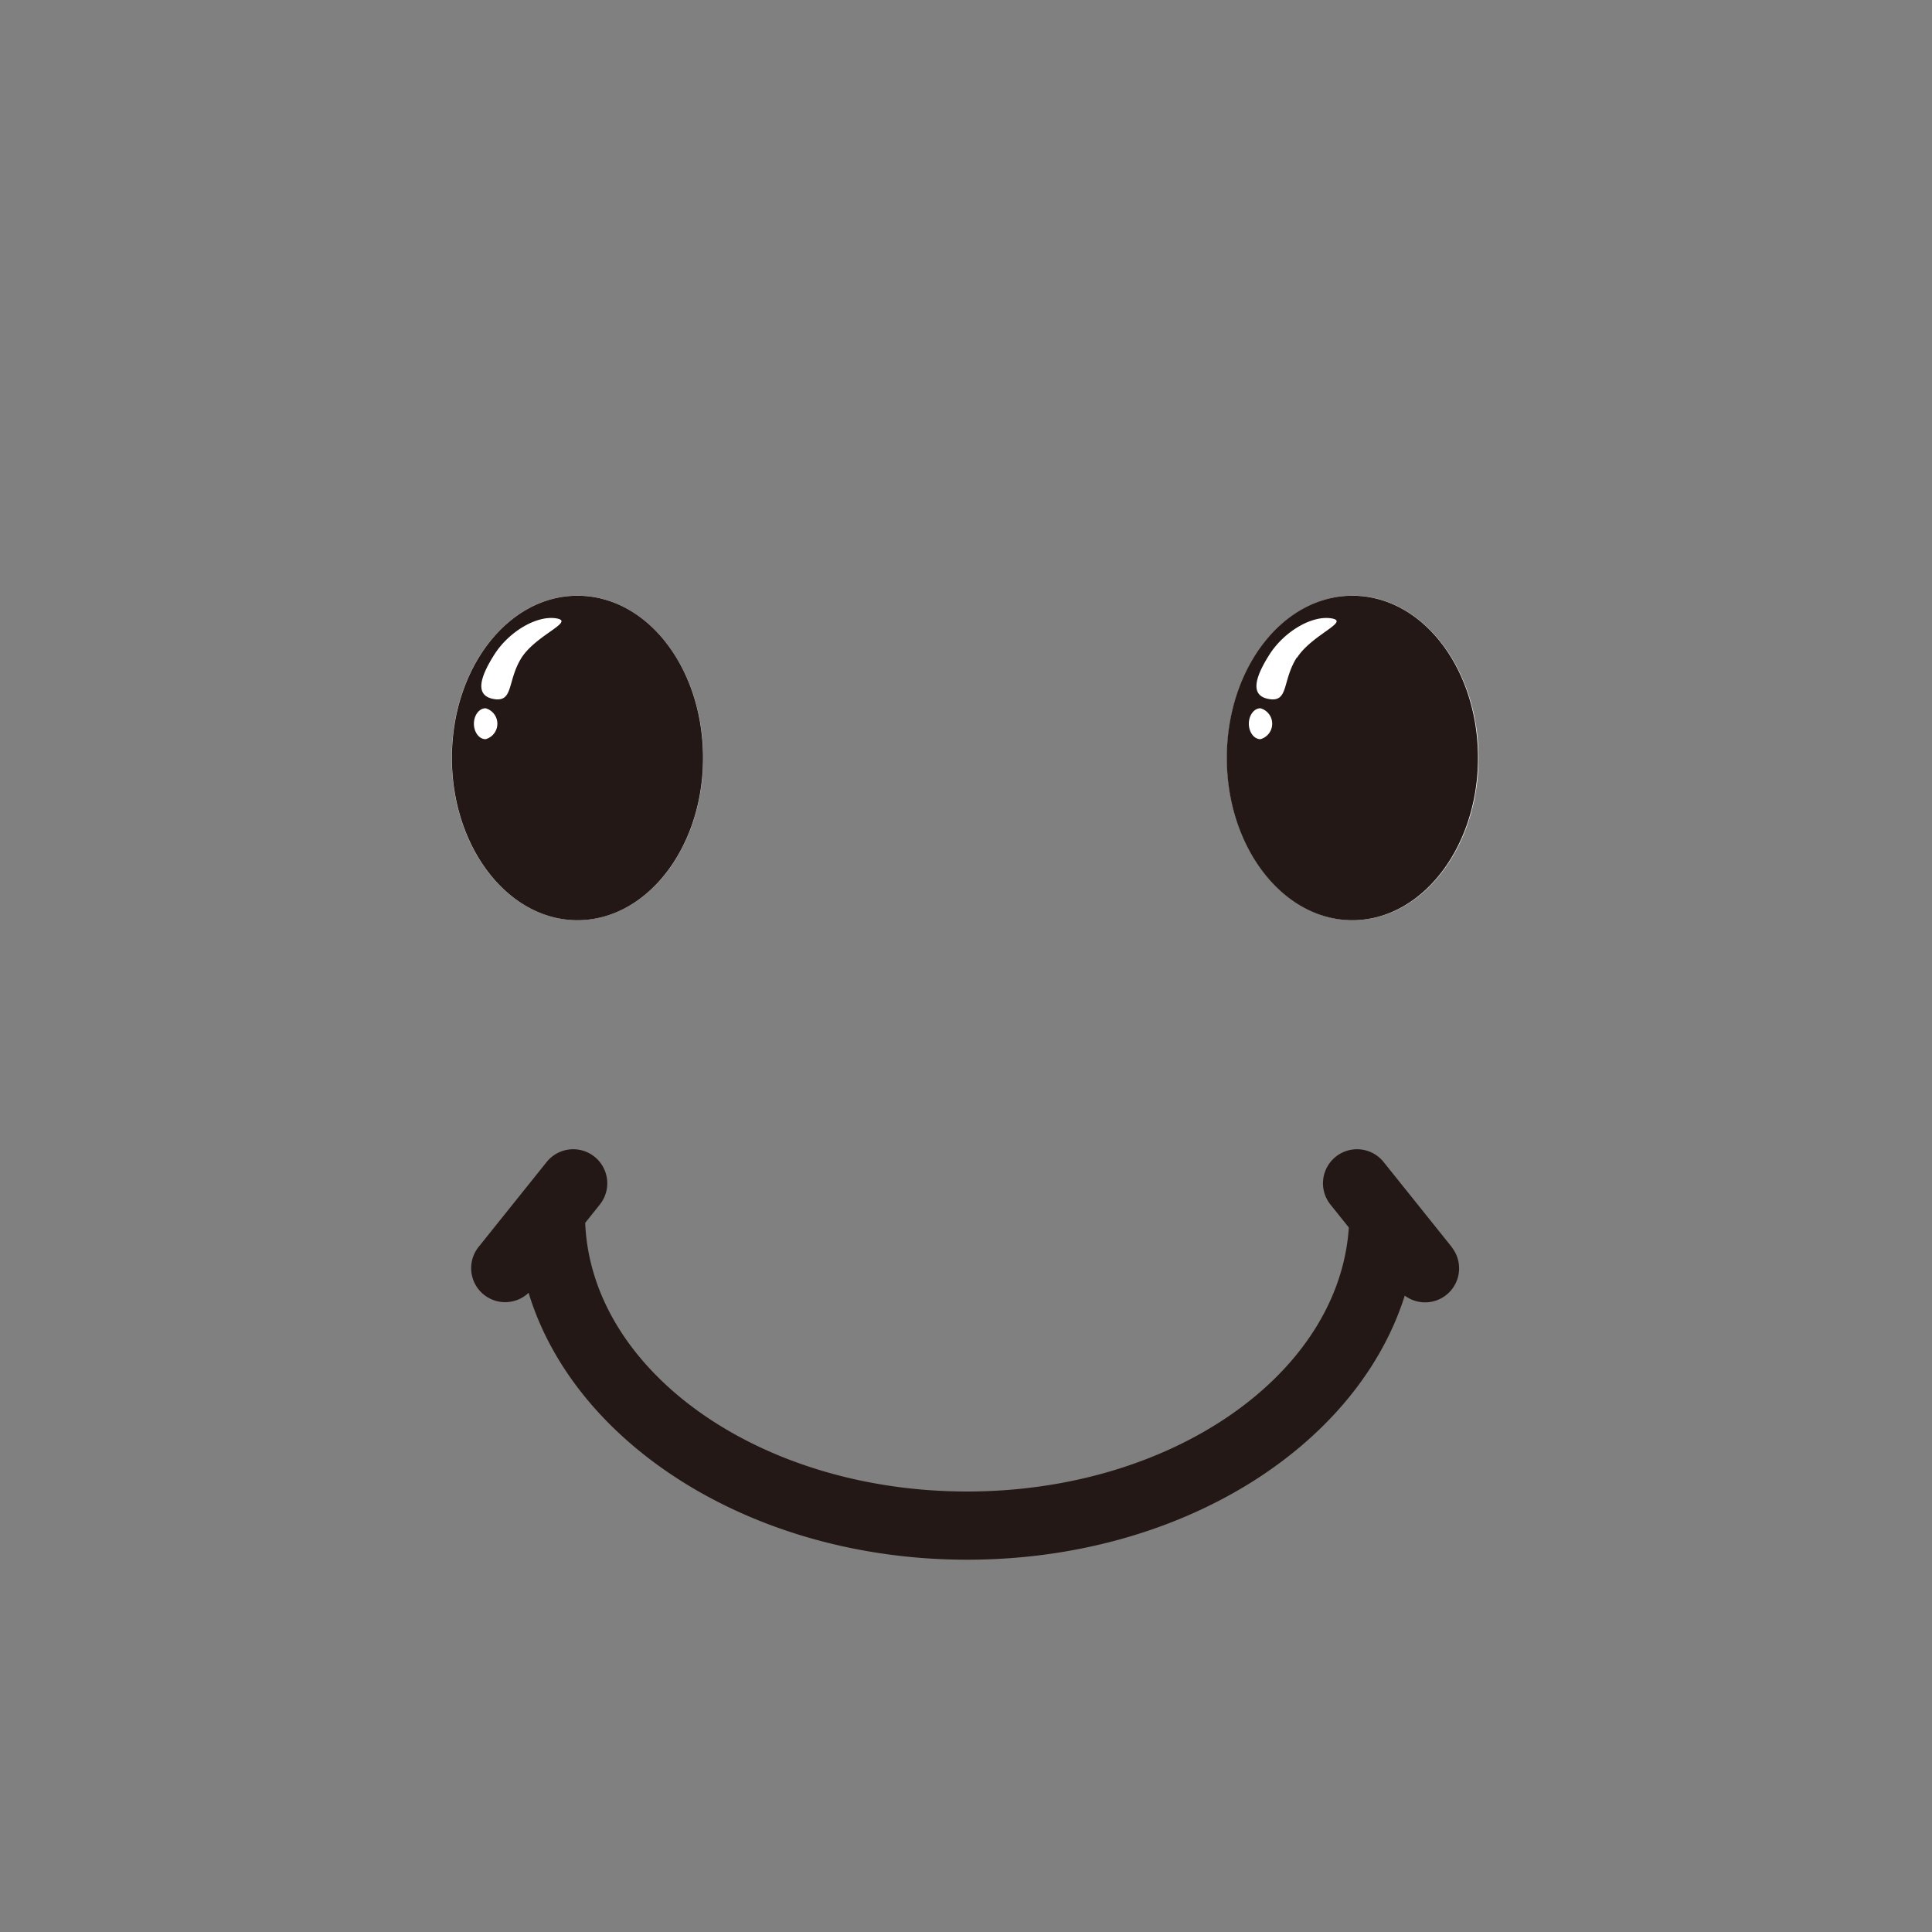 <svg id="レイヤー_1" data-name="レイヤー 1" xmlns="http://www.w3.org/2000/svg" width="200" height="200" viewBox="0 0 200 200"><rect x="0" y="0" width="200" height="200" fill="#808080" stroke="none"/><defs><style>.cls-1{fill:none;}.cls-2{fill:#fff;}.cls-3{fill:#231815;}</style></defs><path class="cls-1" d="M200,100.6A100,100,0,1,1,100.61,0,100,100,0,0,1,200,100.6Z" transform="translate(0 0)"/><ellipse class="cls-2" cx="140.04" cy="78.46" rx="13.02" ry="16.8"/><path class="cls-3" d="M140,61.67c-7.19,0-13,7.51-13,16.79s5.83,16.8,13,16.8,13-7.51,13-16.8S147.23,61.67,140,61.67Zm-9.52,14.85c-.66,0-1.2-.72-1.2-1.6s.54-1.6,1.2-1.6a1.66,1.66,0,0,1,0,3.2Zm3.76-8.45c-1.52,2.4-.82,4.62-2.84,4.3s-1.52-2.19,0-4.59,4.39-4.09,6.41-3.77S135.82,65.68,134.28,68.07Z" transform="translate(0 0)"/><ellipse class="cls-2" cx="59.78" cy="78.46" rx="13.02" ry="16.8"/><path class="cls-3" d="M59.78,61.67c-7.19,0-13,7.51-13,16.79s5.83,16.8,13,16.8,13-7.51,13-16.8S67,61.67,59.78,61.67ZM50.27,76.52c-.67,0-1.21-.72-1.21-1.6s.54-1.6,1.21-1.6a1.66,1.66,0,0,1,0,3.2ZM54,68.07c-1.51,2.4-.82,4.62-2.84,4.3s-1.52-2.19,0-4.59,4.39-4.09,6.41-3.77S55.56,65.68,54,68.07Z" transform="translate(0 0)"/><path class="cls-3" d="M150.29,129.1l-7.06-8.81a3.52,3.52,0,1,0-5.5,4.41l1.9,2.37c-1,15.19-18.32,27.33-39.52,27.33-21.42,0-38.9-12.4-39.53-27.81l1.51-1.89a3.52,3.52,0,1,0-5.5-4.41l-7.06,8.81a3.52,3.52,0,0,0,5.19,4.73c4.8,15.81,23.32,27.63,45.39,27.63s40.37-11.68,45.31-27.34a3.52,3.52,0,0,0,4.87-5Z" transform="translate(0 0)"/></svg>